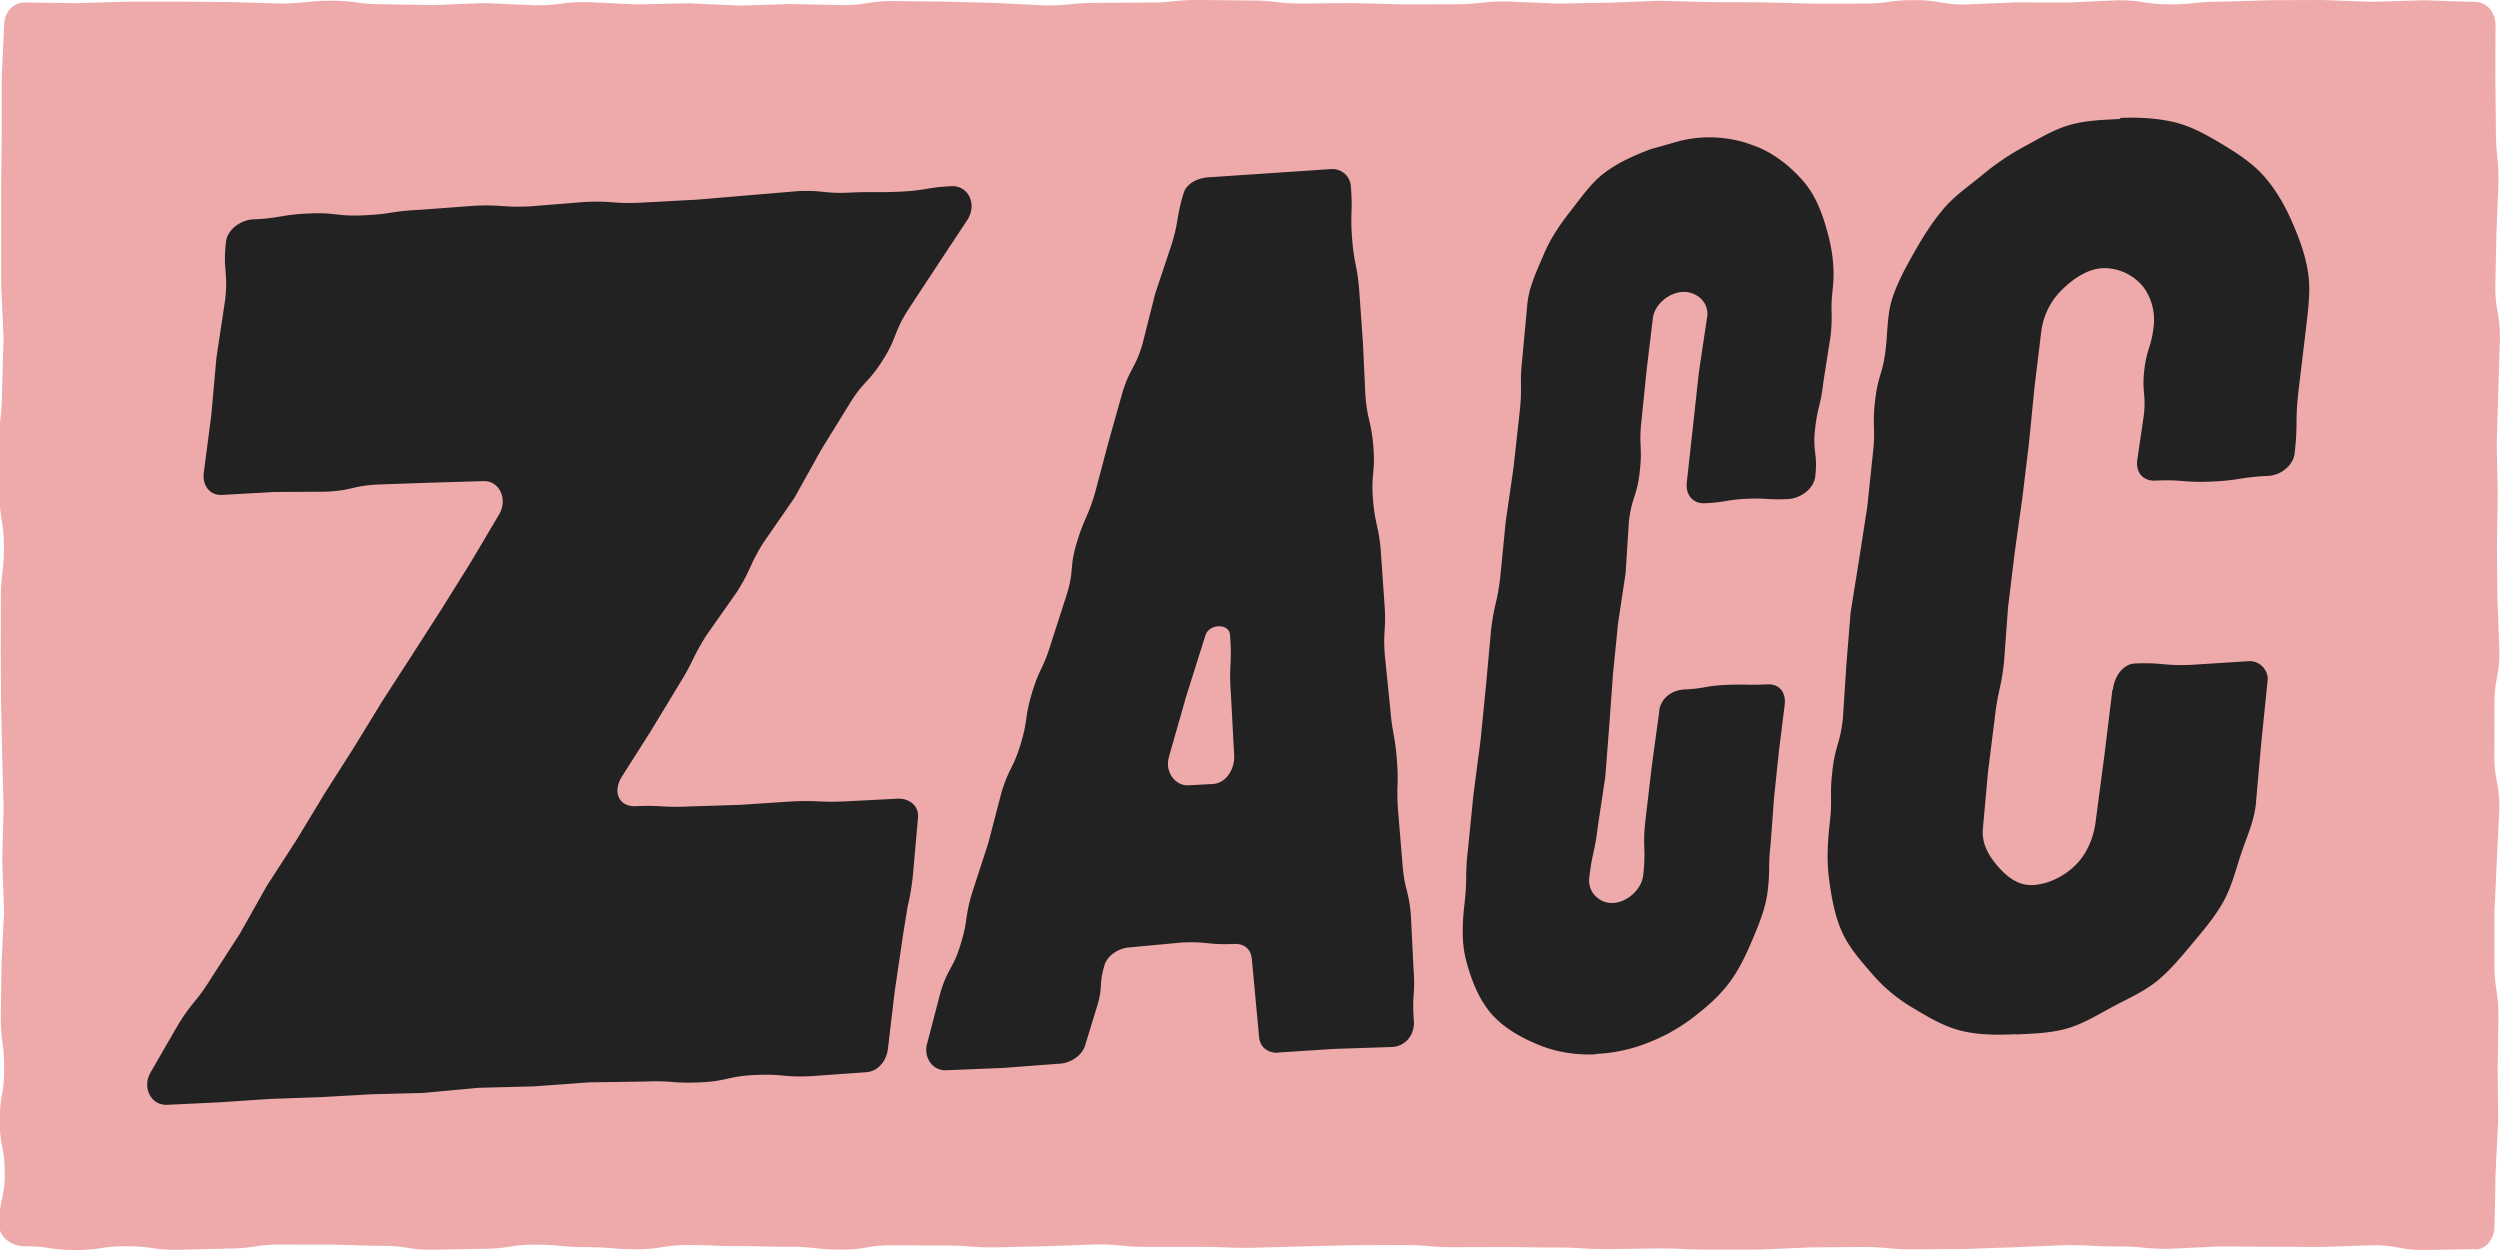 <svg
  xmlns="http://www.w3.org/2000/svg"
  viewBox="0 0 40 20"
  stroke-linejoin="round"
  stroke-miterlimit="2"
>
  <path d="M5.747.045a2.74 2.74 0 0 0 .37.022l.817.015.817-.033.817.036c.408 0 .408-.052.817-.052l.817.038.817-.019.817.038.817-.026.817.018c.408 0 .408-.065.817-.065l.817.009.817.021.817.04c.408 0 .408-.041.817-.041l.817-.005c.408 0 .408-.042.817-.042l.817.009c.408 0 .408.048.817.048l.817-.007.817.021.817-.002c.408 0 .408-.045.817-.045l.817.034.817-.013.817-.032.817.022.817.003.817.021.817-.001c.408 0 .408-.055.817-.055s.408.07.817.07l.817-.034.817.003.817-.037c.408 0 .408.065.817.065s.408-.042.817-.042l.817-.024L37.15 0l.817.029.817-.025.817.027c.195 0 .327.174.327.37l-.002.835.008.835c0 .417.042.417.042.835l-.033.835-.018.835c0 .417.074.417.074.835l-.051 1.67.015.835-.012.835.008.835.032.835c0 .417-.079.417-.079.835l-.002.835c0 .417.08.417.08.835l-.041.835-.038.835.001.835c0 .417.063.417.063.835l-.012.835.007.835-.041.835-.016.835c.001.195-.117.385-.312.385l.001-.005-.817.014c-.408 0-.408-.076-.817-.076l-.817.027c-.408 0-.408-.003-.817-.003-.153 0-.249-.001-.33-.002l-.157-.001-.33-.002-.817.038c-.408 0-.408-.038-.817-.038s-.408-.021-.817-.021l-.817.033-.817.029-.817.005c-.408 0-.408-.037-.817-.037l-.817.006-.817.035-.817.001c-.408 0-.408-.019-.817-.019l-.817.011c-.408 0-.408-.026-.817-.026-.153 0-.249-.001-.33-.002l-.157-.003-.33-.002-.817.002c-.408 0-.408-.035-.817-.035l-.817.003-.817.02-.817.023c-.408 0-.408-.016-.817-.016h-.817c-.408 0-.408-.039-.817-.039l-.817.029-.817.018c-.408 0-.408-.03-.817-.03s-.408-.003-.817-.003-.408.069-.817.069-.408-.046-.817-.046-.408-.01-.817-.01-.408-.017-.817-.017-.408.067-.817.067-.408-.034-.817-.034-.408-.039-.817-.039-.408.065-.817.065l-.817.016c-.408 0-.408-.063-.817-.063s-.408-.018-.817-.018-.408-.001-.817-.001-.408.063-.817.063l-.817.02c-.408 0-.408-.057-.817-.057-.179 0-.279.011-.37.024l-.077.012c-.091.013-.191.024-.37.024s-.279-.011-.37-.024l-.077-.012c-.091-.013-.191-.024-.37-.024-.195 0-.399-.142-.399-.338 0-.417.089-.417.089-.835s-.08-.417-.08-.835.071-.417.071-.835-.054-.417-.054-.835l.011-.835.041-.835-.029-.835.022-.835-.023-.835-.018-.835-.005-.835.002-.835c0-.417.049-.417.049-.835s-.069-.417-.069-.835l-.005-.835c0-.417.044-.417.044-.835l.024-.835-.038-.835v-1.67l.009-.835v-.835L.067.4c0-.196.136-.36.331-.36l.817.011.817-.024.817-.001.817.007.817.023c.408 0 .408-.044.817-.044a2.74 2.74 0 0 1 .37.022l.077.011z" fill="#eaa" />
  <path d="M10.775 3.215l-.527.028c-.443.02-.445-.032-.887-.012l-.884.071c-.443.02-.445-.031-.887-.01l-.884.066c-.443.02-.441.067-.883.087s-.446-.05-.889-.029a3.16 3.16 0 0 0-.4.04l-.083.014c-.098.016-.206.032-.4.04s-.413.159-.435.359c-.053.462.038.472-.014.933l-.139.919-.083.926-.12.921c-.023.2.097.36.289.351l.836-.047.838-.005c.418-.019.415-.096.833-.115l.837-.029.838-.025c.264-.012.402.298.248.544l-.446.753-.463.742-.472.736-.475.735-.457.746-.469.737-.453.748-.475.735-.43.763-.474.735c-.231.371-.278.342-.509.713l-.438.759c-.154.247-.007.545.257.533l.819-.039.819-.055.82-.029.819-.046.82-.021.883-.082.886-.023.883-.064.886-.013c.443-.02.445.033.888.013s.439-.097.882-.118.446.039.888.019l.884-.063c.192-.009.332-.177.355-.377l.109-.922.136-.92.067-.416.019-.086c.03-.137.052-.276.067-.416l.082-.926c.023-.2-.137-.323-.329-.314l-.836.043c-.418.019-.42-.018-.838 0l-.837.055-.837.027c-.418.019-.42-.024-.839-.005-.264.012-.376-.224-.222-.471l.469-.739.453-.748c.231-.371.194-.395.425-.766l.503-.717c.231-.371.183-.402.414-.773l.498-.72.426-.765.459-.745c.231-.371.3-.328.532-.699s.162-.415.393-.786L15 4.241l.482-.729c.154-.247.01-.544-.255-.533-.41.019-.407.068-.817.087s-.41-.003-.82.016-.413-.042-.822-.024l-1.636.138-.358.018.001.001zm9.679 13.625l.907-.058.909-.03c.22-.01.369-.198.352-.42-.033-.417.027-.422-.006-.839l-.041-.836c-.033-.417-.102-.412-.135-.829l-.069-.834c-.033-.417.011-.42-.021-.837s-.074-.414-.107-.831l-.085-.832c-.033-.417.026-.422-.007-.839l-.058-.835c-.033-.417-.092-.412-.125-.829s.039-.423.006-.84-.095-.412-.128-.829l-.039-.836-.059-.835c-.033-.417-.081-.413-.114-.83s.013-.421-.02-.838c-.013-.168-.147-.285-.313-.278l-1.953.131c-.166.008-.359.086-.411.257-.121.399-.069.415-.19.815l-.265.793-.204.811c-.121.399-.2.375-.321.775l-.226.804-.214.808c-.121.399-.168.385-.289.785s-.037.425-.159.825l-.256.795c-.121.399-.18.381-.301.781s-.06.418-.181.818-.187.379-.308.779l-.211.809-.258.794c-.121.399-.061.418-.182.818s-.203.375-.324.774l-.211.809c-.069.226.081.448.301.438l.908-.037.907-.068c.166-.008.357-.122.409-.293l.193-.63c.096-.315.022-.338.117-.653.052-.171.247-.279.413-.286l.825-.077c.413-.019.416.042.83.023.166-.008.276.079.29.247l.115 1.238c.013.168.141.263.308.255l.001-.003zm6.095-5.464l-.119.873-.103.875c-.05.438.013.445-.036.882-.026.231-.266.436-.489.442-.216.006-.4-.176-.374-.402.046-.407.088-.402.135-.808l.122-.81.063-.817.059-.817.081-.815.122-.81.052-.818c.046-.406.128-.397.174-.804s-.018-.414.028-.821l.083-.815.098-.813c.026-.231.263-.421.486-.427.216-.006.411.163.385.388l-.132.883-.195 1.774c-.023.2.096.345.288.336.334-.015.332-.055.665-.071s.335.02.669.004c.192-.009.41-.161.433-.361.043-.373-.045-.383-.003-.757s.089-.368.131-.742l.116-.743c.043-.373-.008-.379.035-.753.037-.328-.005-.625-.082-.908-.084-.31-.192-.597-.39-.824s-.448-.431-.74-.549l-.157-.057a1.99 1.99 0 0 0-1.074-.037l-.476.135c-.253.097-.509.209-.729.374s-.375.396-.545.612-.321.438-.428.691-.232.508-.263.782l-.081.876c-.05.437.005.443-.045.88l-.096.874-.126.871-.086.875c-.05.437-.099.431-.149.868l-.08.876-.087.876-.114.872-.088.875c-.05.437-.006.442-.056.879-.037.328-.046.631.031.913.084.31.201.607.398.835s.479.387.771.505c.271.109.573.161.901.146v-.006a2.53 2.53 0 0 0 .793-.163 2.94 2.94 0 0 0 .718-.385c.22-.165.432-.343.601-.559s.288-.468.395-.721.214-.513.245-.787c.042-.37.003-.375.046-.745l.055-.744.078-.742.092-.74c.023-.2-.084-.336-.277-.327-.334.015-.334-.006-.668.009s-.331.058-.665.073c-.194.01-.375.142-.398.341l.002.003zm7.25-.343l-.129 1.054-.139 1.052c-.029.255-.139.52-.318.698-.184.184-.451.318-.703.324-.244.006-.425-.158-.563-.322s-.248-.357-.219-.604l.08-.883.11-.879c.05-.44.096-.435.146-.875l.065-.884.107-.879.123-.878.106-.88.087-.882.107-.88a1.13 1.13 0 0 1 .325-.671c.184-.184.423-.348.674-.354a.81.81 0 0 1 .616.278c.134.159.214.403.185.65-.041.359-.111.351-.151.709s.033.367-.008.726l-.105.714c-.023.2.099.332.292.323.452-.021.454.036.906.015s.449-.07.901-.091c.192-.009.397-.16.42-.36.056-.497.005-.503.062-1l.119-.993c.034-.299.075-.589.039-.863-.038-.295-.142-.571-.252-.827-.116-.269-.26-.523-.446-.738s-.43-.375-.678-.524c-.241-.144-.492-.289-.779-.356-.268-.063-.558-.079-.857-.066l.001.017c-.272.013-.549.021-.81.096s-.496.223-.737.351a4.1 4.1 0 0 0-.669.457c-.212.173-.438.328-.614.537s-.323.441-.458.679-.269.48-.355.74-.077.539-.108.812c-.048.423-.123.415-.171.837s.013.43-.036.853l-.089.847-.131.842-.135.842-.069.849-.055.851c-.048.423-.12.415-.168.838s.005.429-.044.852c-.034.299-.047.588-.011.861.038.295.089.588.201.844.116.269.316.489.501.703s.41.397.657.541c.241.144.49.294.777.361.268.063.558.064.857.051v.003c.272-.013.551-.02.812-.094s.498-.222.739-.351.496-.239.708-.412.387-.389.563-.598.355-.421.49-.659.201-.509.287-.769.206-.515.237-.788l.087-.985.105-1.027c0-.159-.131-.29-.29-.29l-.932.059c-.451.021-.454-.041-.906-.021-.194.01-.327.215-.349.415l-.008.002zm-15.097 1.079l.279-.977.306-.969c.057-.188.378-.196.393-.011.038.478-.022.483.015.961l.051.958c.018.222-.125.46-.345.47l-.385.021c-.22.01-.382-.225-.313-.451l-.001-.002z" fill="#222"/>
</svg>
